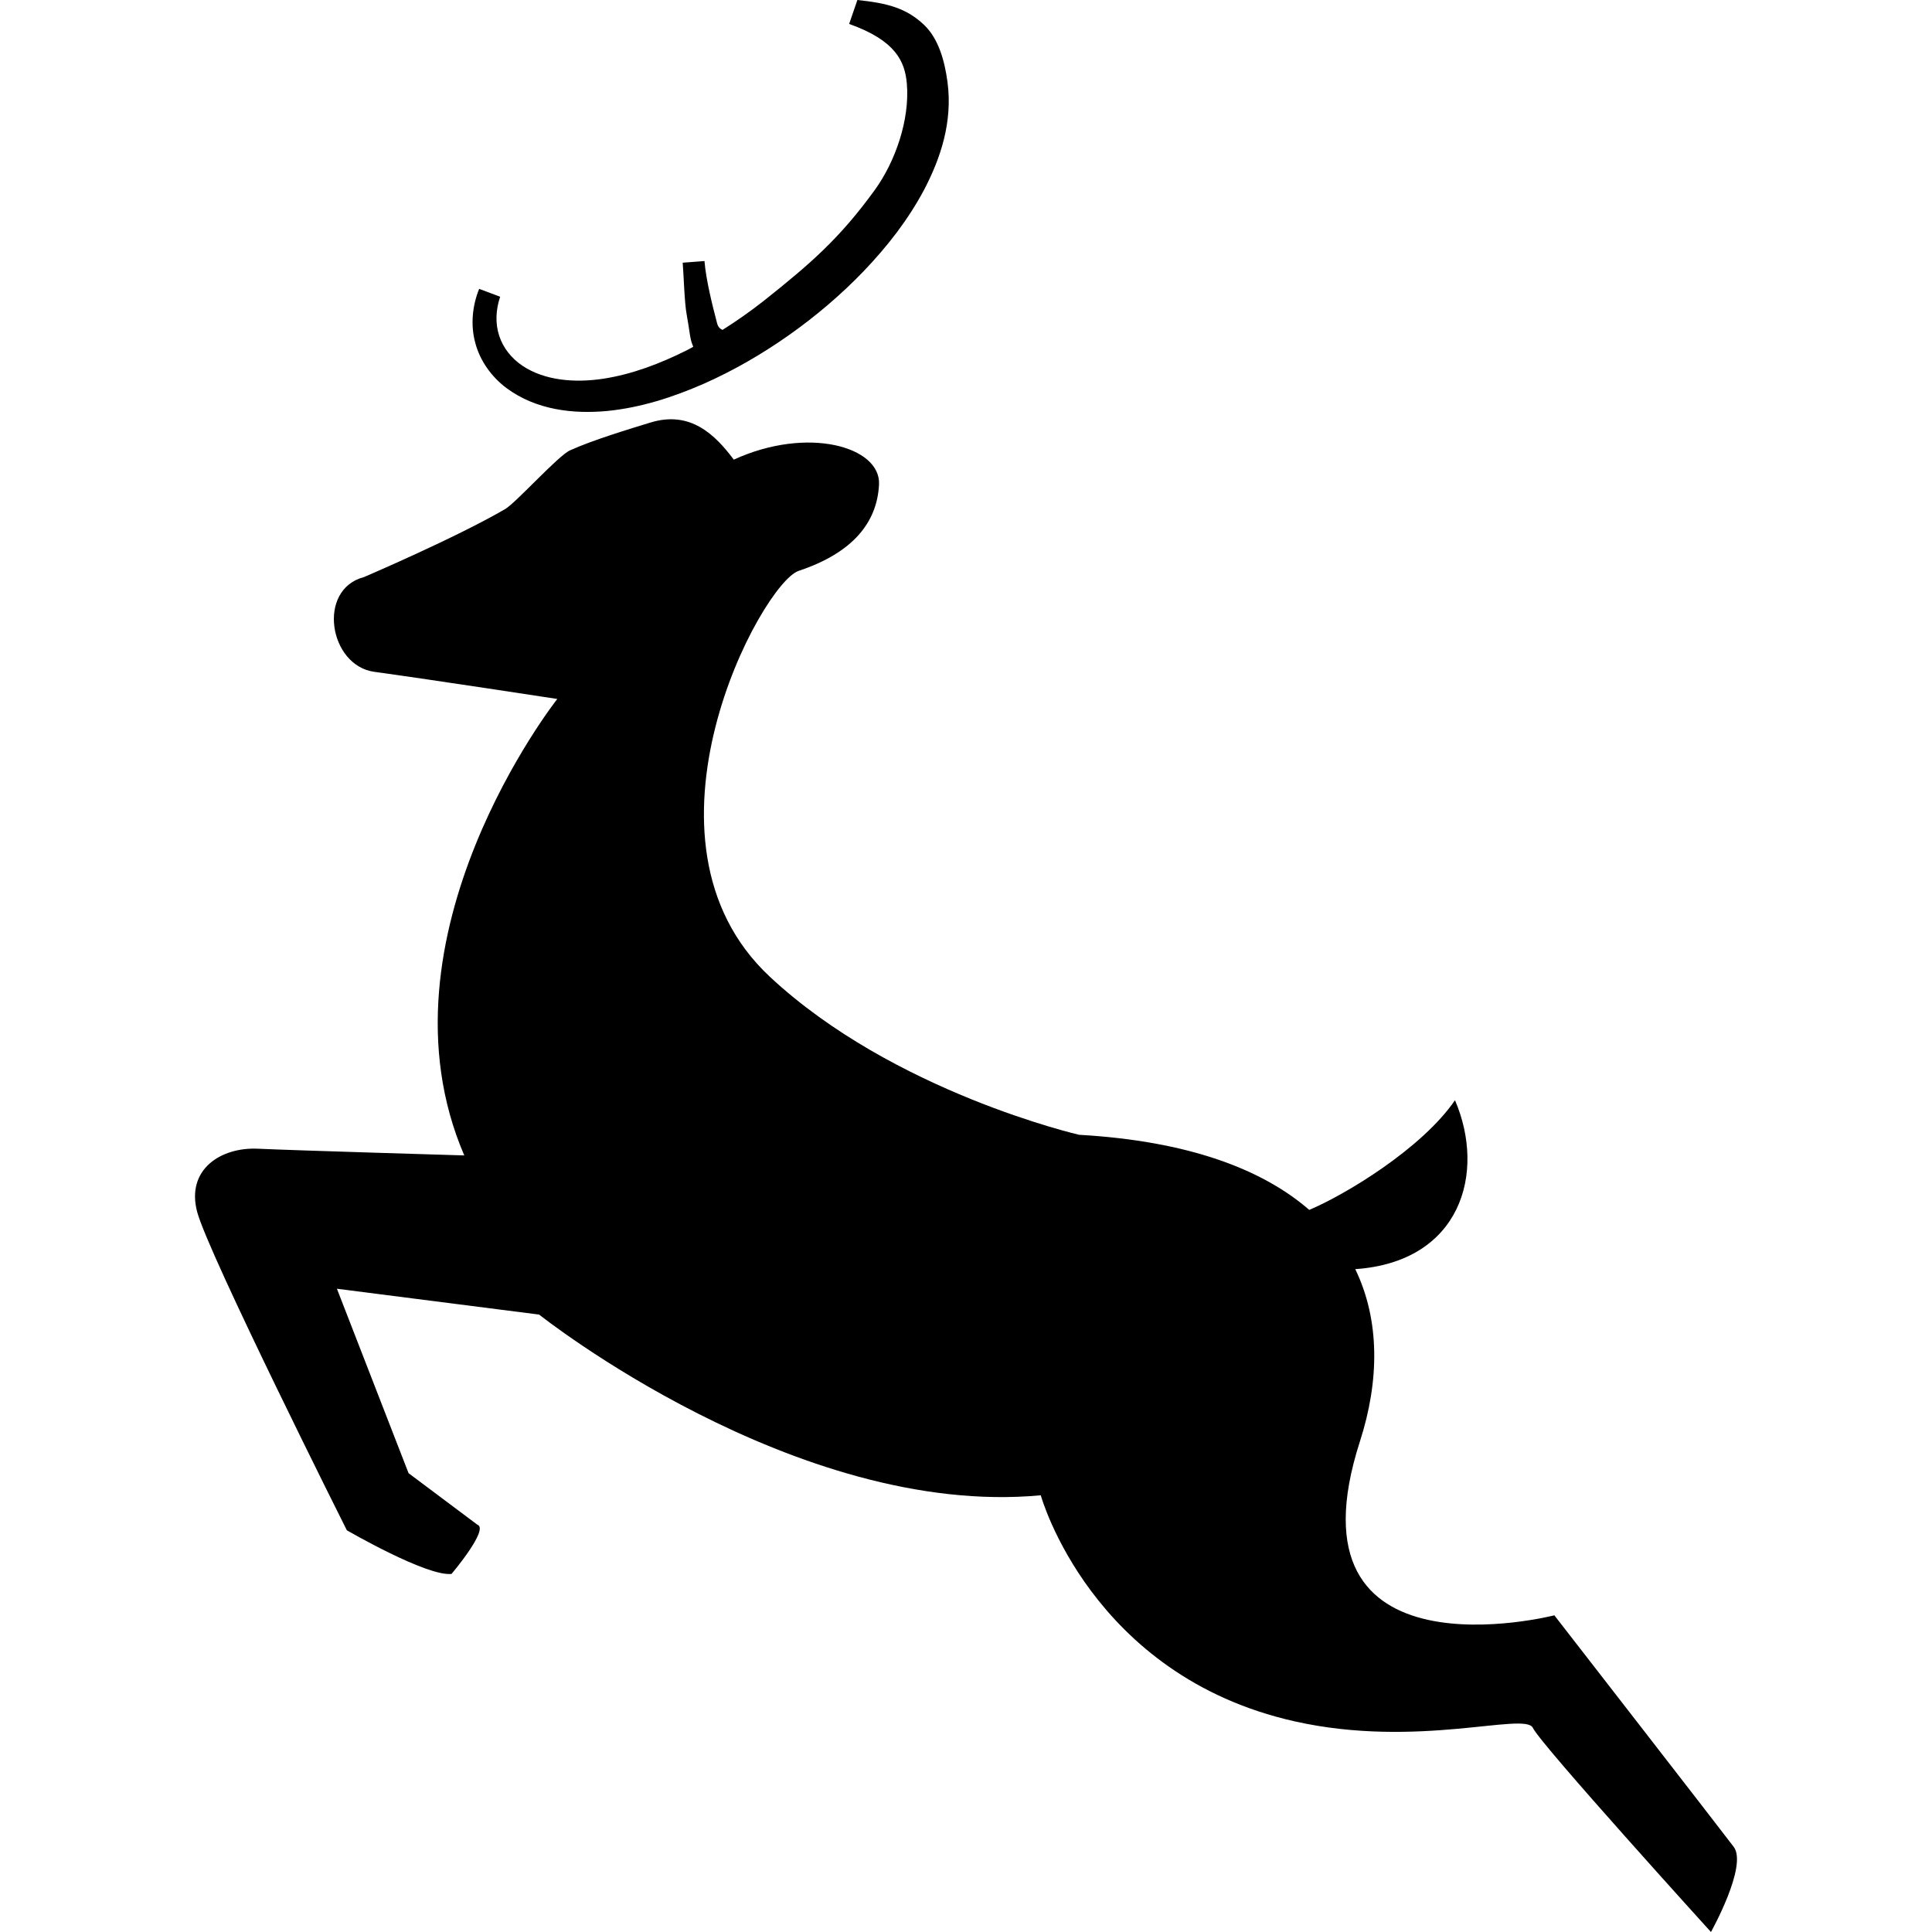<?xml version="1.0" encoding="utf-8"?>

<!DOCTYPE svg PUBLIC "-//W3C//DTD SVG 1.1//EN" "http://www.w3.org/Graphics/SVG/1.1/DTD/svg11.dtd">
<!-- Скачано с сайта svg4.ru / Downloaded from svg4.ru -->
<svg height="800px" width="800px" version="1.1" id="_x32_" xmlns="http://www.w3.org/2000/svg" xmlns:xlink="http://www.w3.org/1999/xlink" 
	 viewBox="0 0 512 512"  xml:space="preserve">
<style type="text/css">
	.st0{fill:#000000;}
</style>
<g>
	<path class="st0" d="M459.456,489.439c-3.05-4.06-47.536-61.364-47.536-61.364s-72.367,18.536-51.518-46.11
		c5.152-15.988,5.342-32.028-1.244-45.629c27.895-1.921,34.736-25.398,26.432-44.764c-8.813,12.83-28.986,24.991-38.622,29.066
		c-12.423-10.786-32.043-18.252-60.985-19.904c0,0-49.203-11.309-81.96-41.882c-38.854-36.256-2.198-104.286,7.635-107.568
		c14.518-4.833,20.813-12.969,21.294-22.924c0.466-9.948-18.842-15.559-38.491-6.55c-4.912-6.557-11.462-13.107-22.109-9.825
		c-5.341,1.638-15.29,4.636-21.294,7.365c-3.195,1.456-14.278,13.856-17.196,15.567c-13.041,7.598-37.399,18.012-37.399,18.012
		c-12.561,3.274-9.279,23.477,2.736,25.114c15.138,2.074,48.49,7.19,48.49,7.19S98.034,248.14,123.04,306.2
		c0,0-45.091-1.333-54.632-1.776c-9.956-0.481-19.133,5.552-16.156,16.745c2.97,11.193,39.662,84.368,39.662,84.368
		s21.251,12.336,27.756,11.564c0,0,10.101-11.957,6.826-13.049l-18.222-13.645l-18.987-48.876l53.591,6.848
		c0,0,67.877,53.978,132.937,47.886c0,0,13.216,47.776,67.274,59.908c32.617,7.335,61.102-2.62,63.146,1.74
		C408.288,462.28,453.422,512,453.422,512S463.225,494.468,459.456,489.439z"/>
	<path class="st0" d="M134.203,102.83c7.962,5.902,17.852,6.907,26.708,6.084c9.017-0.895,17.48-3.682,25.486-7.168
		c7.998-3.53,15.552-7.918,22.677-12.932c7.118-5.029,13.805-10.691,19.904-17.052c6.084-6.375,11.651-13.427,15.988-21.6
		c4.206-8.1,7.583-17.749,6.113-28.564c-0.735-5.327-2.271-11.258-6.186-14.999c-4.782-4.548-9.905-5.778-17.676-6.6l-2.184,6.346
		c12.284,4.366,14.78,9.897,15.29,15.821c0.815,9.562-3.056,20.654-8.463,28.135c-9.279,12.823-17.022,19.547-29.518,29.474
		c-3.486,2.736-7.117,5.29-10.872,7.656c-1.303-0.626-1.325-1.397-1.718-2.882c-0.72-2.736-2.663-10.262-3.056-15.37l-5.772,0.437
		c0.284,3.566,0.466,10.618,1.048,13.704c0.837,4.606,0.837,6.258,1.514,7.969c0.094,0.247,0.153,0.422,0.232,0.611
		c-0.53,0.277-1.033,0.59-1.564,0.852c-7.139,3.588-14.643,6.448-22.269,7.612c-7.547,1.15-15.545,0.502-21.418-3.428
		c-2.897-1.95-5.123-4.708-6.172-7.954c-1.069-3.231-0.924-6.892,0.255-10.342l-5.566-2.089c-1.768,4.352-2.344,9.461-1.041,14.279
		C127.202,95.655,130.317,99.92,134.203,102.83z"/>
</g>
</svg>